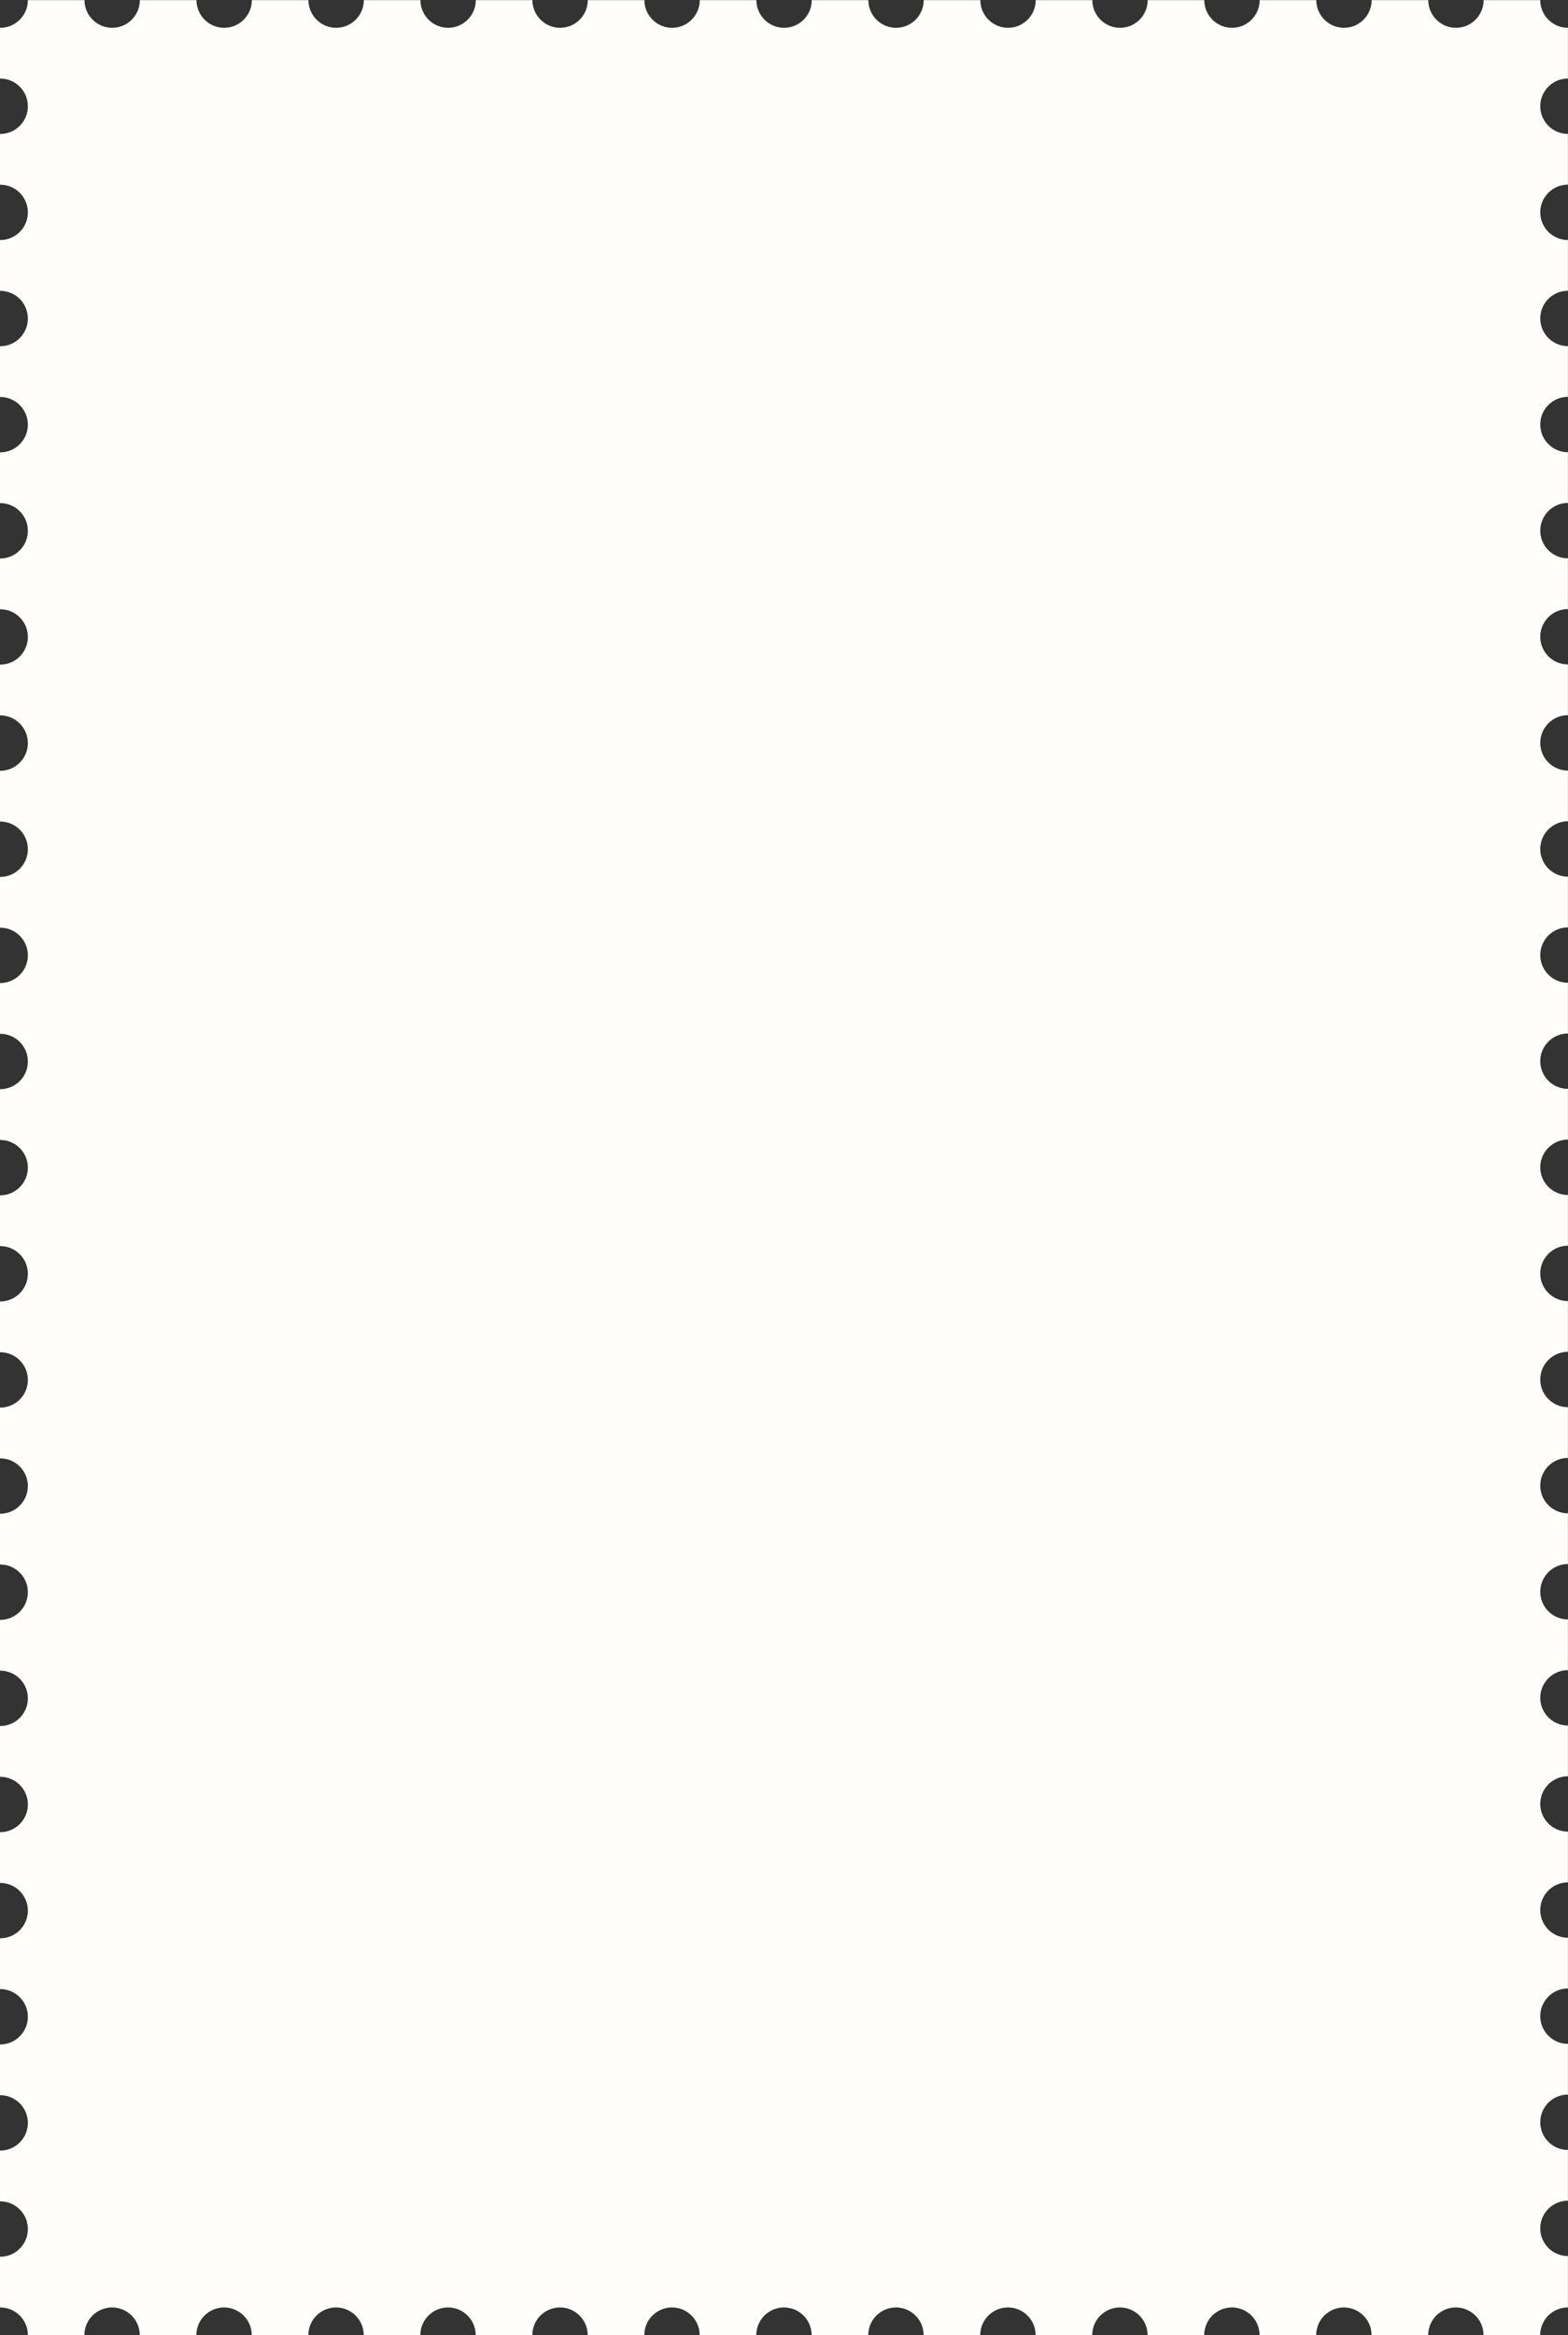 <?xml version="1.0" encoding="UTF-8" standalone="no"?><svg xmlns="http://www.w3.org/2000/svg" xmlns:xlink="http://www.w3.org/1999/xlink" data-name="Слой 1" fill="#000000" height="752" preserveAspectRatio="xMidYMid meet" version="1" viewBox="45.1 44.7 505.2 752.0" width="505.2" zoomAndPan="magnify"><rect x="45.1" y="44.7" width="505.2" height="752.0" fill="#333333" stroke="none"/><g id="change1_1"><path d="m550.24,787.55s.01,0,.02,0,.01,0,.02,0h0v-16.33h0c-4.93,0-8.92-4-8.92-8.92s4-8.92,8.92-8.92h0v-16.33h0c-4.93,0-8.92-4-8.92-8.92s4-8.92,8.92-8.92h0v-16.33h0c-4.93,0-8.92-4-8.92-8.92s4-8.92,8.92-8.92h0v-16.33h0c-4.93,0-8.92-4-8.92-8.92s4-8.92,8.92-8.92h0v-16.33h0c-4.93,0-8.92-4-8.92-8.92s4-8.92,8.92-8.92h0v-16.33h0c-4.93,0-8.92-4-8.92-8.92s4-8.92,8.92-8.92h0v-16.33h0c-4.93,0-8.92-4-8.92-8.92s4-8.92,8.92-8.92h0v-16.33h0c-4.93,0-8.92-4-8.92-8.92s4-8.92,8.92-8.92h0v-16.33h0c-4.93,0-8.92-4-8.92-8.92s4-8.92,8.92-8.92h0v-16.33h0c-4.93,0-8.92-4-8.92-8.92s4-8.92,8.92-8.92h0v-16.33h0c-4.93,0-8.92-4-8.92-8.92s4-8.92,8.92-8.92h0v-16.33h0c-4.93,0-8.92-4-8.92-8.92s4-8.92,8.92-8.92h0v-16.33h0c-4.93,0-8.92-4-8.92-8.92s4-8.92,8.92-8.92h0v-16.33h0c-4.93,0-8.92-4-8.92-8.92s4-8.92,8.92-8.92h0v-16.33h0c-4.93,0-8.92-4-8.92-8.92s4-8.92,8.92-8.92h0v-16.33h0c-4.93,0-8.92-4-8.92-8.92s4-8.92,8.92-8.92h0v-16.33h0c-4.93,0-8.92-4-8.92-8.92s4-8.92,8.92-8.92h0v-16.33h0c-4.93,0-8.92-4-8.92-8.92s4-8.92,8.92-8.92h0v-16.33h0c-4.93,0-8.92-4-8.92-8.92s4-8.92,8.92-8.92h0v-16.33h0c-4.93,0-8.92-4-8.92-8.92s4-8.92,8.92-8.92h0v-16.33h0c-4.93,0-8.92-4-8.92-8.92s4-8.92,8.92-8.92h0v-16.33h0c-4.93,0-8.92-4-8.92-8.92h-18.24c0,4.93-4,8.92-8.92,8.92s-8.92-4-8.92-8.92h-18.24c0,4.93-4,8.92-8.92,8.92s-8.92-4-8.92-8.92h-18.24c0,4.93-4,8.92-8.92,8.92s-8.92-4-8.92-8.92h-18.24c0,4.93-4,8.92-8.92,8.92s-8.92-4-8.92-8.92h-18.24c0,4.93-4,8.92-8.92,8.92s-8.92-4-8.92-8.92h-18.24c0,4.93-4,8.92-8.92,8.92s-8.92-4-8.92-8.92h-18.24c0,4.93-4,8.92-8.92,8.92s-8.92-4-8.92-8.92h-18.24c0,4.93-4,8.92-8.92,8.92s-8.92-4-8.92-8.92h-18.24c0,4.93-4,8.92-8.92,8.92s-8.92-4-8.92-8.92h-18.24c0,4.93-4,8.92-8.92,8.92s-8.92-4-8.92-8.92h-18.24c0,4.93-4,8.92-8.92,8.92s-8.92-4-8.92-8.92h-18.24c0,4.93-4,8.92-8.92,8.92s-8.92-4-8.92-8.92h-18.24c0,4.93-4,8.92-8.92,8.92s-8.92-4-8.92-8.92h-18.24c0,4.93-4,8.92-8.92,8.92-.02,0-.05,0-.07,0v16.34s.05,0,.07,0c4.93,0,8.92,4,8.92,8.92s-4,8.92-8.92,8.92c-.02,0-.05,0-.07,0v16.34s.05,0,.07,0c4.93,0,8.92,4,8.92,8.92s-4,8.92-8.92,8.92c-.02,0-.05,0-.07,0v16.34s.05,0,.07,0c4.93,0,8.92,4,8.92,8.92s-4,8.92-8.92,8.92c-.02,0-.05,0-.07,0v16.34s.05,0,.07,0c4.93,0,8.92,4,8.92,8.92s-4,8.92-8.92,8.92c-.02,0-.05,0-.07,0v16.34s.05,0,.07,0c4.93,0,8.92,4,8.92,8.92s-4,8.92-8.92,8.92c-.02,0-.05,0-.07,0v16.34s.05,0,.07,0c4.93,0,8.92,4,8.92,8.92s-4,8.92-8.92,8.92c-.02,0-.05,0-.07,0v16.34s.05,0,.07,0c4.93,0,8.92,4,8.92,8.92s-4,8.92-8.92,8.92c-.02,0-.05,0-.07,0v16.34s.05,0,.07,0c4.93,0,8.92,4,8.92,8.92s-4,8.92-8.92,8.92c-.02,0-.05,0-.07,0v16.34s.05,0,.07,0c4.93,0,8.92,4,8.92,8.92s-4,8.92-8.92,8.92c-.02,0-.05,0-.07,0v16.34s.05,0,.07,0c4.93,0,8.92,4,8.92,8.92s-4,8.92-8.92,8.92c-.02,0-.05,0-.07,0v16.34s.05,0,.07,0c4.93,0,8.92,4,8.92,8.92s-4,8.92-8.92,8.92c-.02,0-.05,0-.07,0v16.34s.05,0,.07,0c4.93,0,8.92,4,8.92,8.92s-4,8.92-8.92,8.92c-.02,0-.05,0-.07,0v16.34s.05,0,.07,0c4.93,0,8.92,4,8.92,8.92s-4,8.92-8.92,8.92c-.02,0-.05,0-.07,0v16.34s.05,0,.07,0c4.93,0,8.92,4,8.92,8.92s-4,8.92-8.92,8.92c-.02,0-.05,0-.07,0v16.34s.05,0,.07,0c4.93,0,8.92,4,8.92,8.92s-4,8.92-8.92,8.92c-.02,0-.05,0-.07,0v16.34s.05,0,.07,0c4.93,0,8.92,4,8.92,8.92s-4,8.92-8.92,8.92c-.02,0-.05,0-.07,0v16.34s.05,0,.07,0c4.93,0,8.92,4,8.92,8.92s-4,8.92-8.92,8.92c-.02,0-.05,0-.07,0v16.34s.05,0,.07,0c4.93,0,8.92,4,8.92,8.92s-4,8.92-8.92,8.92c-.02,0-.05,0-.07,0v16.34s.05,0,.07,0c4.93,0,8.92,4,8.92,8.92s-4,8.92-8.92,8.92c-.02,0-.05,0-.07,0v16.34s.05,0,.07,0c4.93,0,8.92,4,8.92,8.92s-4,8.92-8.92,8.92c-.02,0-.05,0-.07,0v16.34s.05,0,.07,0c4.93,0,8.92,4,8.92,8.92s-4,8.92-8.92,8.92c-.02,0-.05,0-.07,0v16.33s.02,0,.04,0c0,0,.01,0,.02,0s.01,0,.02,0c4.93,0,8.92,4,8.92,8.92h18.2c0-4.93,4-8.92,8.92-8.92s8.92,4,8.92,8.92h18.24c0-4.93,4-8.92,8.92-8.92s8.92,4,8.92,8.92h18.24c0-4.93,4-8.92,8.92-8.92s8.92,4,8.92,8.92h18.24c0-4.93,4-8.92,8.92-8.92s8.92,4,8.92,8.92h18.24c0-4.93,4-8.92,8.92-8.92s8.92,4,8.92,8.92h18.24c0-4.93,4-8.92,8.92-8.92s8.92,4,8.92,8.92h18.24c0-4.93,4-8.92,8.92-8.92s8.92,4,8.92,8.92h18.24c0-4.93,4-8.92,8.92-8.92s8.92,4,8.92,8.92h18.24c0-4.93,4-8.92,8.92-8.92s8.92,4,8.92,8.92h18.24c0-4.93,4-8.92,8.92-8.92s8.92,4,8.92,8.92h18.24c0-4.93,4-8.92,8.92-8.92s8.92,4,8.92,8.92h18.24c0-4.93,4-8.92,8.92-8.92s8.92,4,8.92,8.92h18.24c0-4.93,4-8.92,8.92-8.92s8.92,4,8.92,8.92h18.24c0-4.93,4-8.92,8.92-8.92Z" fill="#fffefa"/></g></svg>
